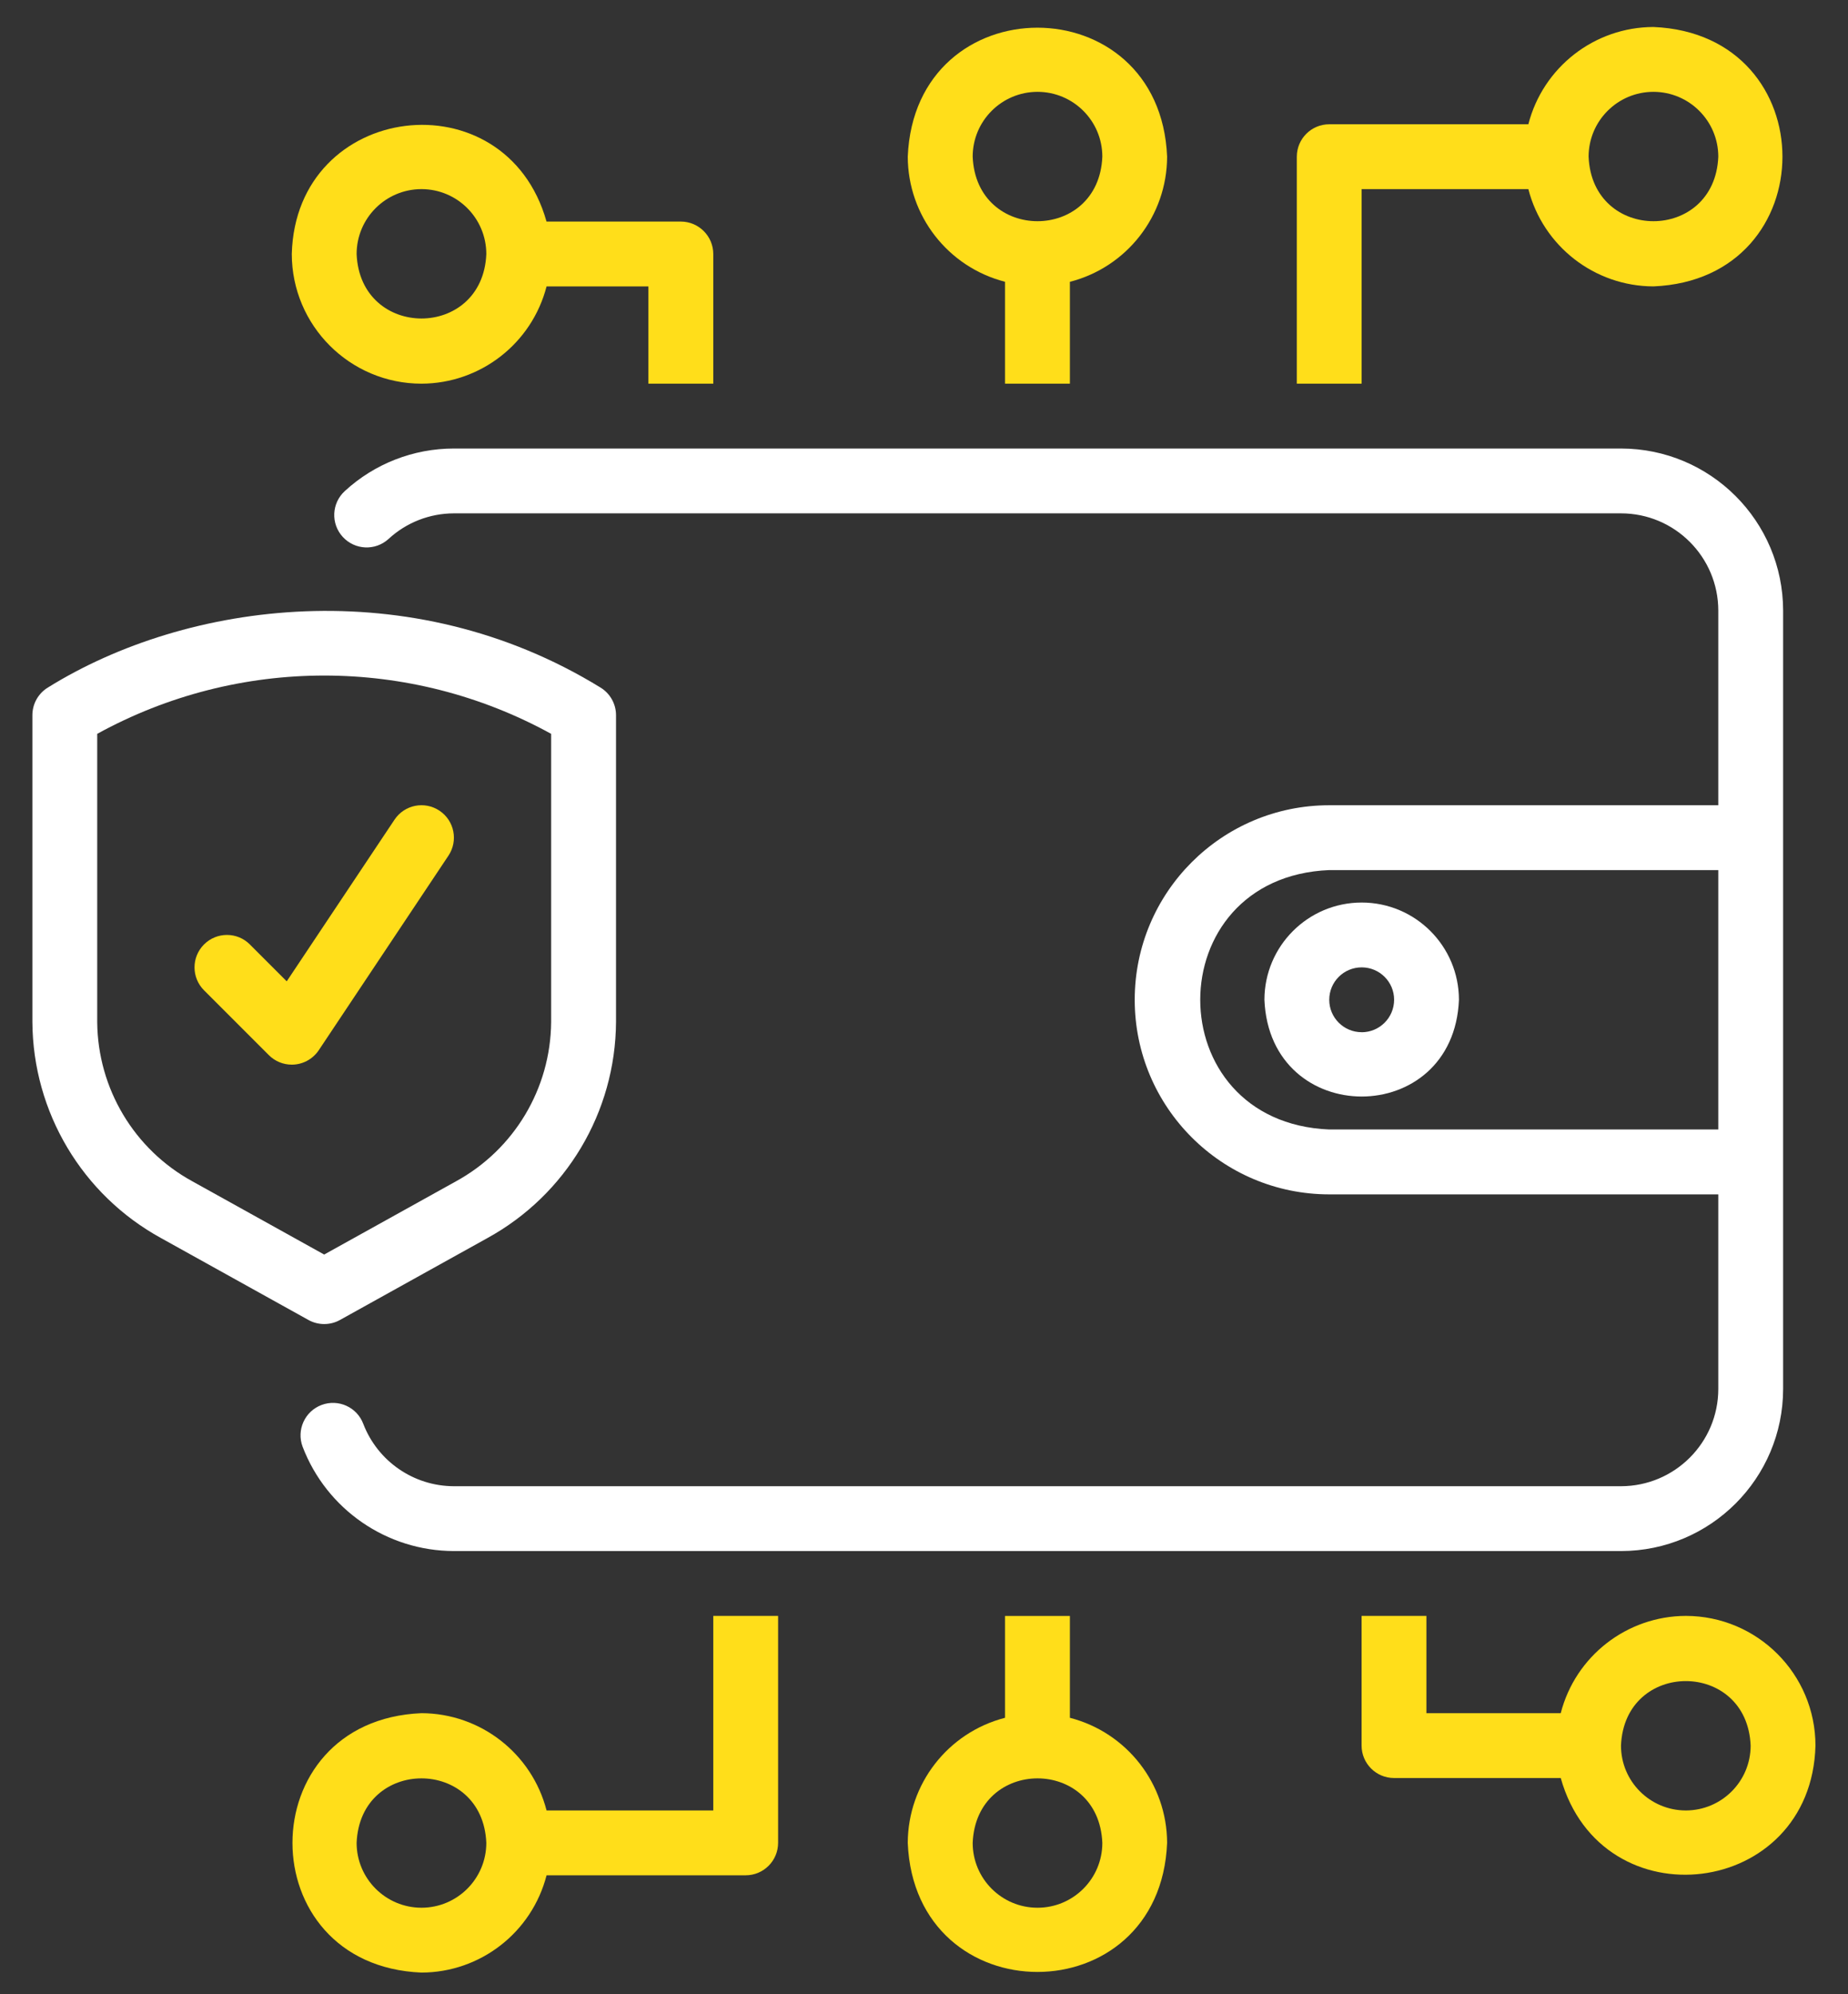 <?xml version="1.0" encoding="UTF-8"?>
<svg xmlns="http://www.w3.org/2000/svg" width="38" height="41" viewBox="0 0 38 41" fill="none">
  <rect x="0" y="0" width="38" height="41" fill="#333333" stroke="none"/>
  <path d="M34.665 33.221C33.453 33.225 32.395 34.047 32.093 35.221H29.331V33.221H27.998V35.888C27.999 36.256 28.297 36.554 28.665 36.554H32.093C32.936 39.551 37.25 39.024 37.331 35.888C37.33 34.416 36.137 33.223 34.665 33.221ZM34.665 37.221C33.929 37.22 33.332 36.624 33.332 35.888C33.404 34.119 35.926 34.119 35.998 35.888C35.998 36.624 35.401 37.22 34.665 37.221Z" fill="#FFDE1A"></path>
  <path d="M14.667 37.221H11.239C10.936 36.047 9.879 35.225 8.667 35.221C5.129 35.368 5.13 40.408 8.667 40.554C9.879 40.551 10.936 39.729 11.239 38.554H15.333C15.701 38.554 15.999 38.256 16 37.888V33.221H14.667V37.221ZM8.667 39.221C7.931 39.22 7.334 38.624 7.333 37.888C7.405 36.119 9.927 36.119 10 37.888C9.999 38.624 9.403 39.22 8.667 39.221Z" fill="#FFDE1A"></path>
  <path d="M22 35.316V33.222H20.666V35.316C19.492 35.618 18.67 36.675 18.666 37.888C18.813 41.426 23.853 41.425 23.999 37.888C23.996 36.676 23.174 35.619 22 35.316ZM21.334 39.221C20.598 39.221 20.001 38.624 20.001 37.888C20.074 36.119 22.595 36.119 22.667 37.888C22.667 38.624 22.07 39.221 21.334 39.221Z" fill="#FFDE1A"></path>
  <path d="M33.333 31.888C35.173 31.886 36.664 30.395 36.666 28.555V12.555C36.664 10.714 35.173 9.223 33.333 9.221H9.333C8.502 9.221 7.701 9.533 7.09 10.096C6.818 10.345 6.799 10.766 7.048 11.038C7.297 11.31 7.718 11.328 7.99 11.08C8.356 10.742 8.835 10.555 9.333 10.554H33.333C34.437 10.555 35.332 11.45 35.333 12.554V16.555H27.333C25.124 16.555 23.333 18.346 23.333 20.555C23.334 22.764 25.124 24.554 27.333 24.555H35.333V28.555C35.332 29.659 34.437 30.553 33.333 30.555H9.333C8.507 30.553 7.767 30.044 7.47 29.273C7.34 28.928 6.956 28.755 6.611 28.885C6.267 29.015 6.093 29.399 6.223 29.744C6.716 31.033 7.953 31.885 9.333 31.888L33.333 31.888ZM27.333 23.221C23.795 23.075 23.797 18.034 27.333 17.888H35.333V23.221H27.333Z" fill="white"></path>
  <path d="M28 18.555C26.896 18.556 26.002 19.45 26 20.554C26.11 23.207 29.891 23.206 30 20.554C29.998 19.45 29.104 18.556 28 18.555ZM28 21.221C27.632 21.221 27.333 20.923 27.333 20.555C27.333 20.186 27.631 19.888 28 19.888C28.368 19.888 28.667 20.186 28.667 20.554V20.555C28.666 20.923 28.368 21.221 28 21.222V21.221Z" fill="white"></path>
  <path d="M8.667 7.888C9.879 7.884 10.936 7.062 11.239 5.888H13.333V7.888H14.667V5.222C14.666 4.854 14.368 4.556 14 4.555H11.238C10.396 1.558 6.082 2.086 6 5.222C6.002 6.694 7.195 7.887 8.667 7.888ZM8.667 3.888C9.403 3.889 9.999 4.485 10 5.222C9.928 6.99 7.406 6.99 7.333 5.222C7.334 4.485 7.931 3.889 8.667 3.888Z" fill="#FFDE1A"></path>
  <path d="M27.999 3.888H31.427C31.73 5.062 32.787 5.884 33.999 5.888C37.537 5.741 37.536 0.701 33.999 0.555C32.787 0.558 31.73 1.38 31.427 2.555H27.333C26.965 2.555 26.667 2.853 26.666 3.221V7.888H27.999V3.888H27.999ZM33.999 1.888C34.735 1.889 35.332 2.485 35.333 3.221C35.26 4.99 32.739 4.99 32.666 3.221C32.667 2.485 33.263 1.889 33.999 1.888Z" fill="#FFDE1A"></path>
  <path d="M20.666 5.793V7.888H22V5.794C23.174 5.492 23.996 4.435 23.999 3.222C23.853 -0.316 18.812 -0.314 18.666 3.222C18.67 4.435 19.492 5.491 20.666 5.793ZM21.334 1.888C22.07 1.889 22.667 2.485 22.667 3.221C22.595 4.99 20.073 4.99 20.001 3.221C20.001 2.485 20.598 1.889 21.334 1.888Z" fill="#FFDE1A"></path>
  <path d="M6.666 27.221C6.78 27.221 6.891 27.193 6.991 27.137L10.021 25.454C11.643 24.564 12.656 22.864 12.667 21.012V14.703C12.667 14.47 12.544 14.253 12.344 14.133C8.439 11.735 3.841 12.358 0.988 14.133C0.788 14.253 0.666 14.47 0.666 14.703V21.012C0.677 22.864 1.689 24.564 3.312 25.454L6.342 27.137C6.441 27.192 6.553 27.221 6.666 27.221ZM1.999 21.012V15.087C4.905 13.489 8.427 13.489 11.333 15.087V21.013C11.322 22.38 10.572 23.634 9.372 24.289L6.666 25.792L3.96 24.289C2.76 23.634 2.01 22.38 1.999 21.012L1.999 21.012Z" fill="white"></path>
  <path d="M6 21.888C5.823 21.888 5.654 21.818 5.529 21.693L4.195 20.359C3.935 20.099 3.935 19.677 4.195 19.417C4.456 19.156 4.878 19.156 5.138 19.417L5.896 20.175L8.112 16.852C8.316 16.545 8.73 16.462 9.037 16.667C9.343 16.871 9.426 17.285 9.221 17.592L6.555 21.591C6.431 21.776 6.223 21.888 6 21.888Z" fill="#FFDE1A"></path>
</svg>
